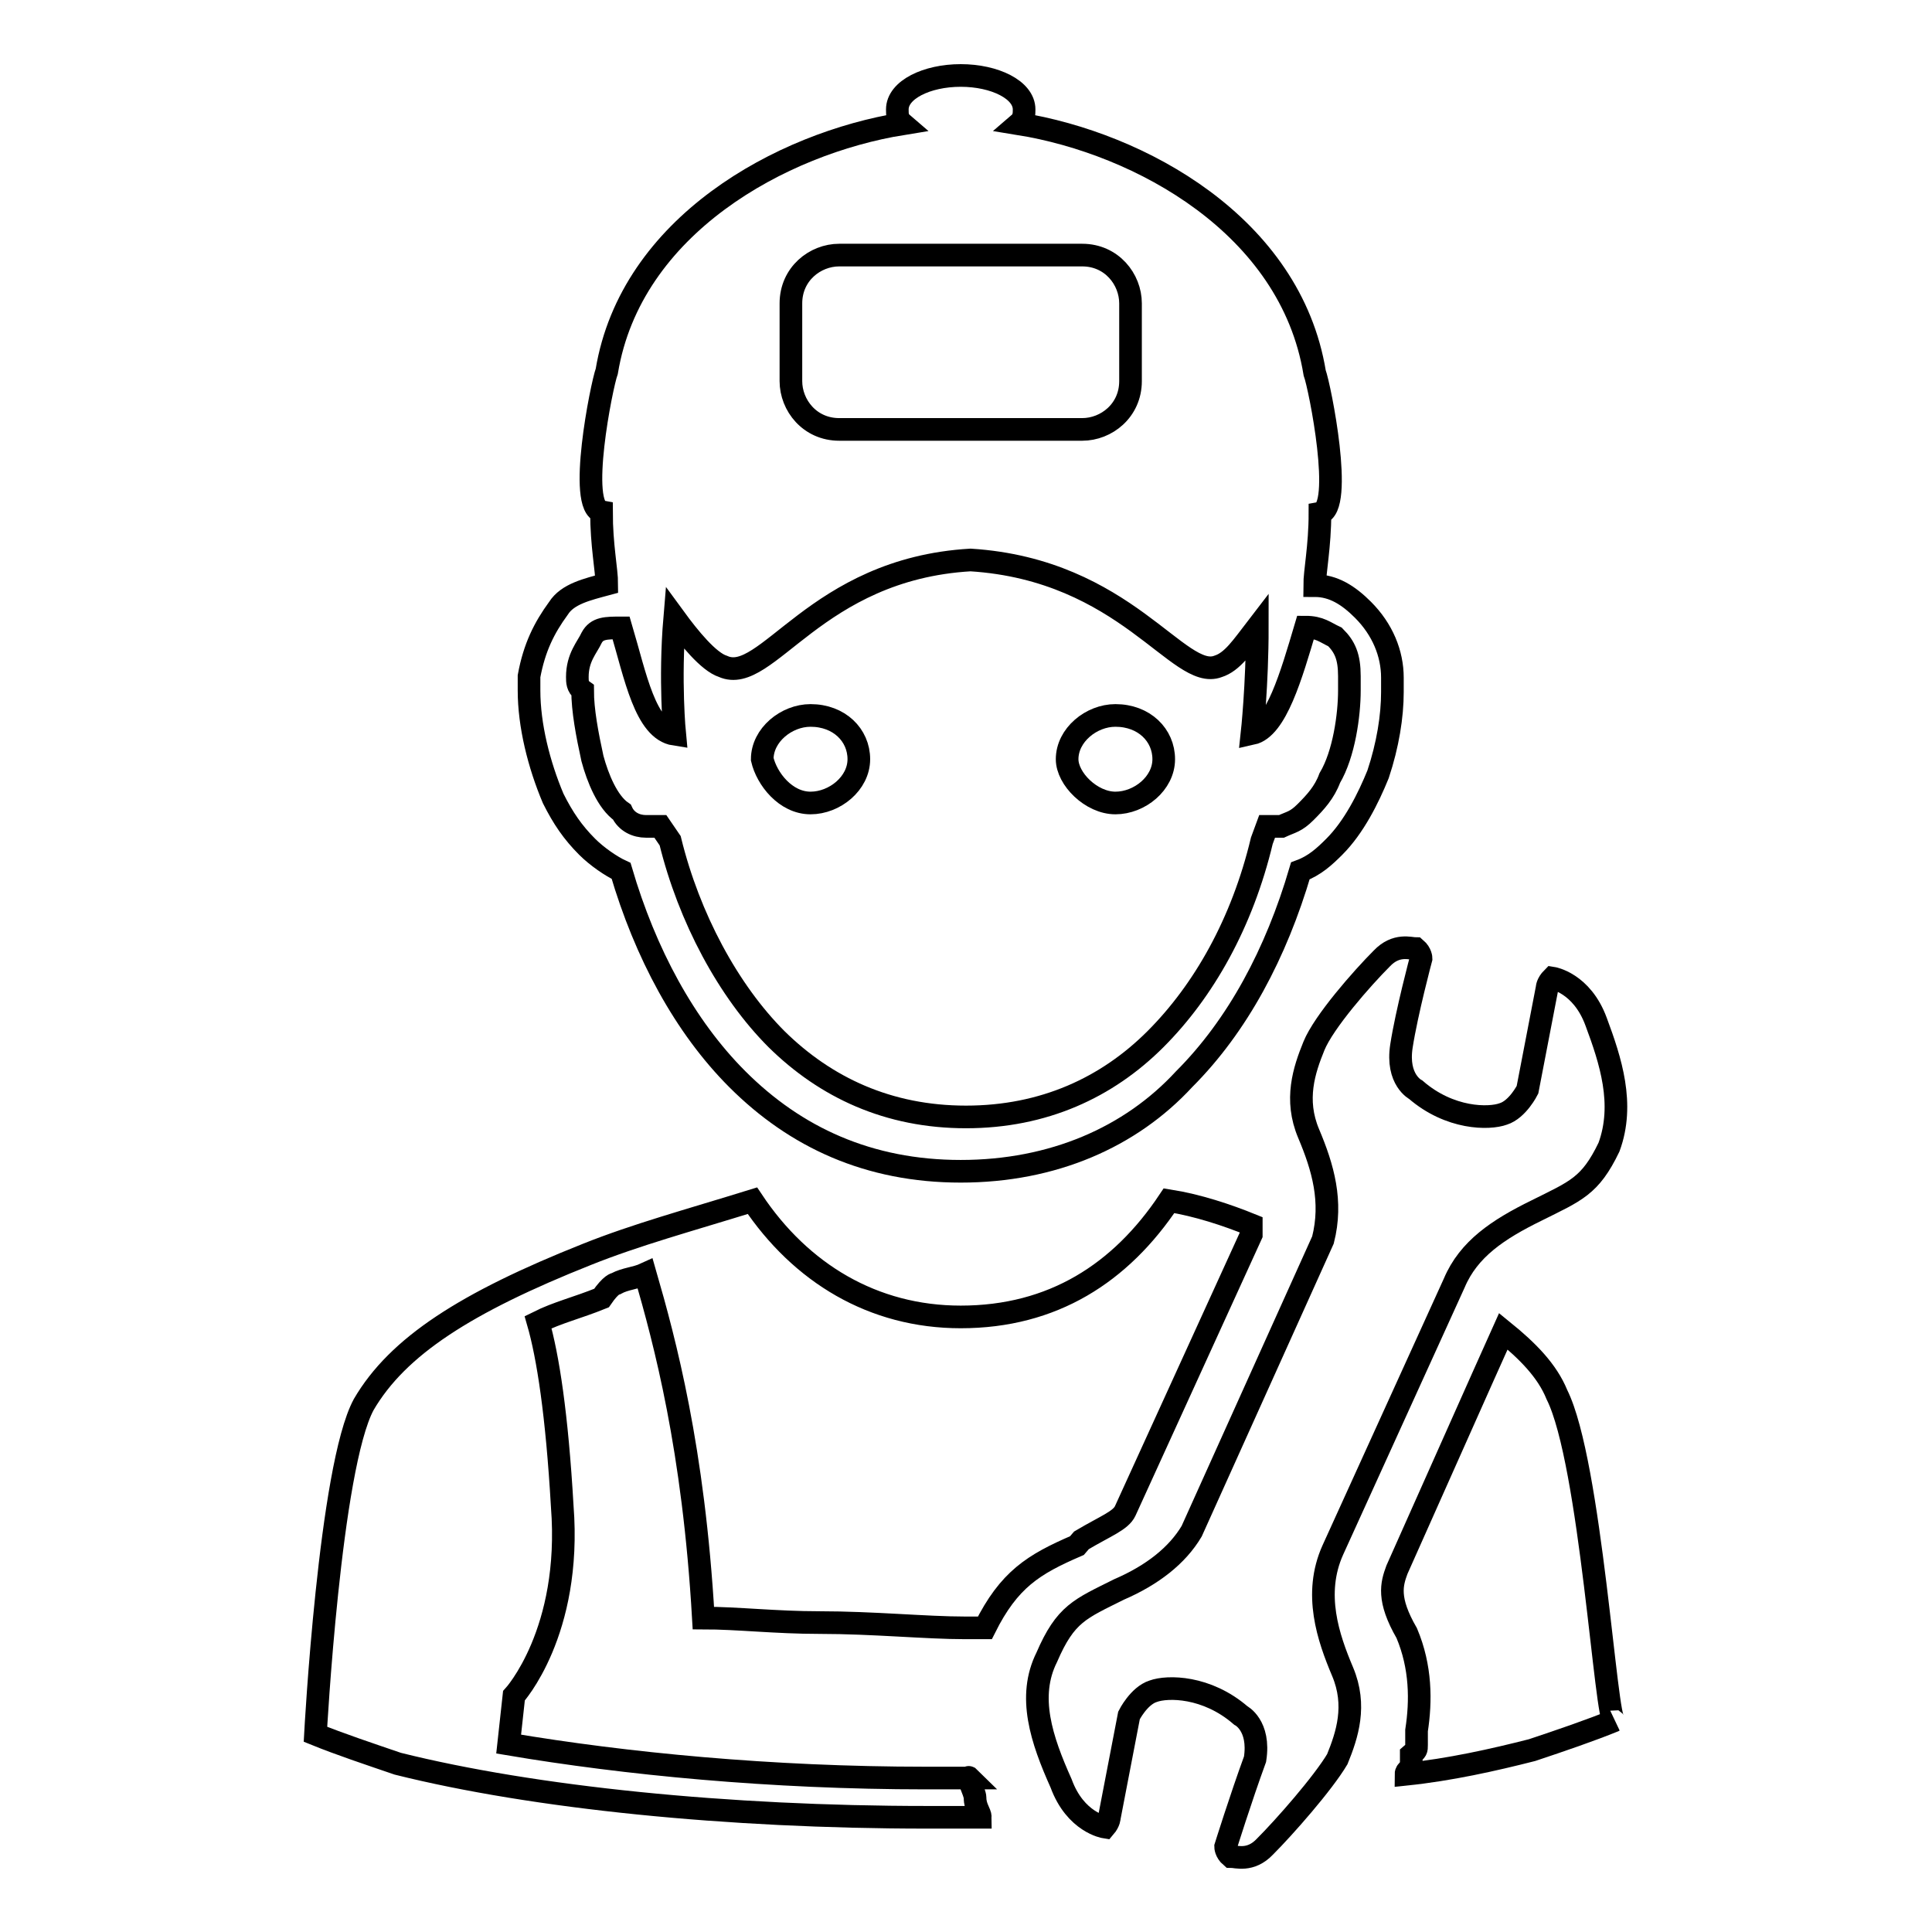 <?xml version="1.0" encoding="utf-8"?>
<!-- Svg Vector Icons : http://www.onlinewebfonts.com/icon -->
<!DOCTYPE svg PUBLIC "-//W3C//DTD SVG 1.1//EN" "http://www.w3.org/Graphics/SVG/1.1/DTD/svg11.dtd">
<svg version="1.1" xmlns="http://www.w3.org/2000/svg" xmlns:xlink="http://www.w3.org/1999/xlink" x="0px" y="0px" viewBox="0 0 256 256" enable-background="new 0 0 256 256" xml:space="preserve">
<g><g><path stroke-width="3" fill-opacity="0" stroke="#000000"  d="M73.3,105.8c1.3,2.6,2.6,4.5,4.5,6.4c1.3,1.3,3.2,2.6,4.5,3.2c3.2,10.9,8.4,20.6,15.4,27.6c7.7,7.7,17.4,12.2,29.6,12.2l0,0c12.2,0,22.5-4.5,29.6-12.2c7.1-7.1,12.2-16.7,15.4-27.6c1.9-0.7,3.2-1.9,4.5-3.2c2.6-2.6,4.5-6.4,5.8-9.6c1.3-3.9,1.9-7.7,1.9-10.9c0-0.7,0-1.3,0-1.9l0,0c0-3.2-1.3-6.4-3.9-9c-1.9-1.9-3.9-3.2-6.4-3.2c0-1.9,0.7-5.2,0.7-9.6c3.2-0.6,0-16.7-0.7-18.6C171,29.9,151.1,19,135,16.4c0.7-0.6,0.7-1.3,0.7-1.9c0-2.6-3.9-4.5-8.4-4.5c-4.5,0-8.4,1.9-8.4,4.5c0,0.7,0,1.3,0.7,1.9c-16.1,2.6-36,13.5-39.2,32.8c-0.7,1.9-3.9,18-0.7,18.6c0,4.5,0.7,7.7,0.7,9.6c-2.6,0.7-5.2,1.3-6.4,3.2c-1.9,2.6-3.2,5.2-3.9,9l0,0l0,0l0,0c0,0.7,0,1.3,0,1.9C70.1,96.1,71.4,101.3,73.3,105.8z M104.8,40.2c0-3.9,3.2-6.4,6.4-6.4h32.2c3.9,0,6.4,3.2,6.4,6.4v10.3c0,3.9-3.2,6.4-6.4,6.4h-32.2c-3.9,0-6.4-3.2-6.4-6.4V40.2z M76.5,89.7L76.5,89.7c0-2.6,1.3-3.9,1.9-5.2c0.7-1.3,1.9-1.3,3.9-1.3c1.9,6.4,3.2,13.5,7.1,14.1c0,0-0.7-7.1,0-15.4c1.9,2.6,4.5,5.8,6.4,6.4c5.8,2.6,12.2-12.9,32.8-14.1c20.6,1.3,27.6,16.1,32.8,14.1c1.9-0.6,3.2-2.6,5.2-5.2c0,7.7-0.7,14.1-0.7,14.1c3.2-0.7,5.2-7.7,7.1-14.1c1.9,0,2.6,0.7,3.9,1.3c1.3,1.3,1.9,2.6,1.9,5.2l0,0c0,0.7,0,1.3,0,1.9c0,3.2-0.7,8.4-2.6,11.6c-0.7,1.9-1.9,3.2-3.2,4.5c-1.3,1.3-1.9,1.3-3.2,1.9h-1.9l-0.7,1.9c-2.6,10.9-7.7,19.9-14.1,26.3c-6.4,6.4-14.8,10.3-25.1,10.3l0,0l0,0l0,0l0,0l0,0c-10.3,0-18.6-3.9-25.1-10.3c-6.4-6.4-11.6-16.1-14.1-26.3l-1.3-1.9h-1.9c-1.3,0-2.6-0.6-3.2-1.9c-1.9-1.3-3.2-4.5-3.9-7.1c-0.7-3.2-1.3-6.4-1.3-9C76.5,91,76.5,90.3,76.5,89.7z"/><path stroke-width="3" fill-opacity="0" stroke="#000000"  d="M107.4,106.4c3.2,0,6.4-2.6,6.4-5.8s-2.6-5.8-6.4-5.8c-3.2,0-6.4,2.6-6.4,5.8C101.6,103.2,104.1,106.4,107.4,106.4z"/><path stroke-width="3" fill-opacity="0" stroke="#000000"  d="M147.8,106.4c3.2,0,6.4-2.6,6.4-5.8s-2.6-5.8-6.4-5.8c-3.2,0-6.4,2.6-6.4,5.8C141.4,103.2,144.6,106.4,147.8,106.4z"/><path stroke-width="3" fill-opacity="0" stroke="#000000"  d="M211.5,135.4c-1.9-5.2-5.8-5.8-5.8-5.8c-0.7,0.7-0.7,1.3-0.7,1.3l-2.6,13.5c0,0-1.3,2.6-3.2,3.2c-1.9,0.7-7.1,0.7-11.6-3.2c0,0-2.6-1.3-1.9-5.8c0.7-4.5,2.6-11.6,2.6-11.6s0-0.7-0.7-1.3c-0.7,0-2.6-0.7-4.5,1.3c-2.6,2.6-7.7,8.4-9,11.6c-1.3,3.2-2.6,7.1-0.7,11.6c1.9,4.5,3.2,9,1.9,14.1l-17.4,38.6c-1.9,3.2-5.2,5.8-9.6,7.7c-5.2,2.6-7.1,3.2-9.6,9c-2.6,5.2-0.7,10.9,1.9,16.7c1.9,5.2,5.8,5.8,5.8,5.8c0.6-0.7,0.6-1.3,0.6-1.3l2.6-13.5c0,0,1.3-2.6,3.2-3.2c1.9-0.7,7.1-0.7,11.6,3.2c0,0,2.6,1.3,1.9,5.8c-1.9,5.2-3.9,11.6-3.9,11.6s0,0.7,0.7,1.3c0.7,0,2.6,0.7,4.5-1.3c2.6-2.6,7.7-8.4,9.6-11.6c1.3-3.2,2.6-7.1,0.7-11.6c-1.9-4.5-3.9-10.3-1.3-16.1l16.1-35.4c1.9-4.5,5.8-7.1,10.9-9.6c5.2-2.6,7.1-3.2,9.6-8.4C215.3,146.3,213.4,140.5,211.5,135.4z"/><path stroke-width="3" fill-opacity="0" stroke="#000000"  d="M206.3,184.8c-1.3-3.2-3.9-5.8-7.1-8.4l-2.6,5.8l0,0L185.1,208c-0.7,1.9-1.3,3.9,1.3,8.4c1.9,4.5,1.9,9,1.3,12.9l0,0c0,0.6,0,0.6,0,1.3v0.6c0,0.7,0,0.7-0.7,1.3v0.6v0.7c0,0.7-0.7,0.7-0.7,1.3l0,0c5.8-0.6,11.6-1.9,16.7-3.2l0,0c3.9-1.3,7.7-2.6,10.9-3.9C212.8,228.6,210.8,193.8,206.3,184.8z"/><path stroke-width="3" fill-opacity="0" stroke="#000000"  d="M81.6,170.1c1.3-0.7,2.6-0.7,3.9-1.3c2.6,9,6.4,23.1,7.7,45.6c4.5,0,9.6,0.6,15.4,0.6l0,0c7.1,0,14.1,0.7,19.3,0.7c0.6,0,1.9,0,2.6,0c3.2-6.4,6.4-8.4,12.2-10.9l0.6-0.7c3.2-1.9,5.2-2.6,5.8-3.9l16.7-36.6c0,0,0-0.7,0-1.3c-3.2-1.3-7.1-2.6-10.9-3.2c-6.4,9.6-15.4,15.4-27.6,15.4l0,0l0,0l0,0l0,0l0,0l0,0c-11.6,0-21.2-5.8-27.6-15.4c-8.4,2.6-15.4,4.5-21.9,7.1l0,0c-16.1,6.4-25.1,12.2-29.6,19.9c-4.5,8.3-6.4,43.7-6.4,43.7c3.2,1.3,7.1,2.6,10.9,3.9l0,0c18,4.5,43.7,7.1,70.1,7.1h0.7c1.3,0,1.9,0,3.2,0c1.3,0,1.9,0,3.2,0l0,0c0-0.6-0.7-1.3-0.7-2.6l0,0c0-0.7-1.3-3.2-0.7-2.6h-0.6h-5.2c-20.6,0-39.9-1.9-55.3-4.5l0.7-6.4c0,0,7.7-8.4,6.4-25.1c-0.7-12.2-1.9-19.9-3.2-24.4c2.6-1.3,5.2-1.9,8.4-3.2C81,170.1,81.6,170.1,81.6,170.1z"/></g></g>
</svg>